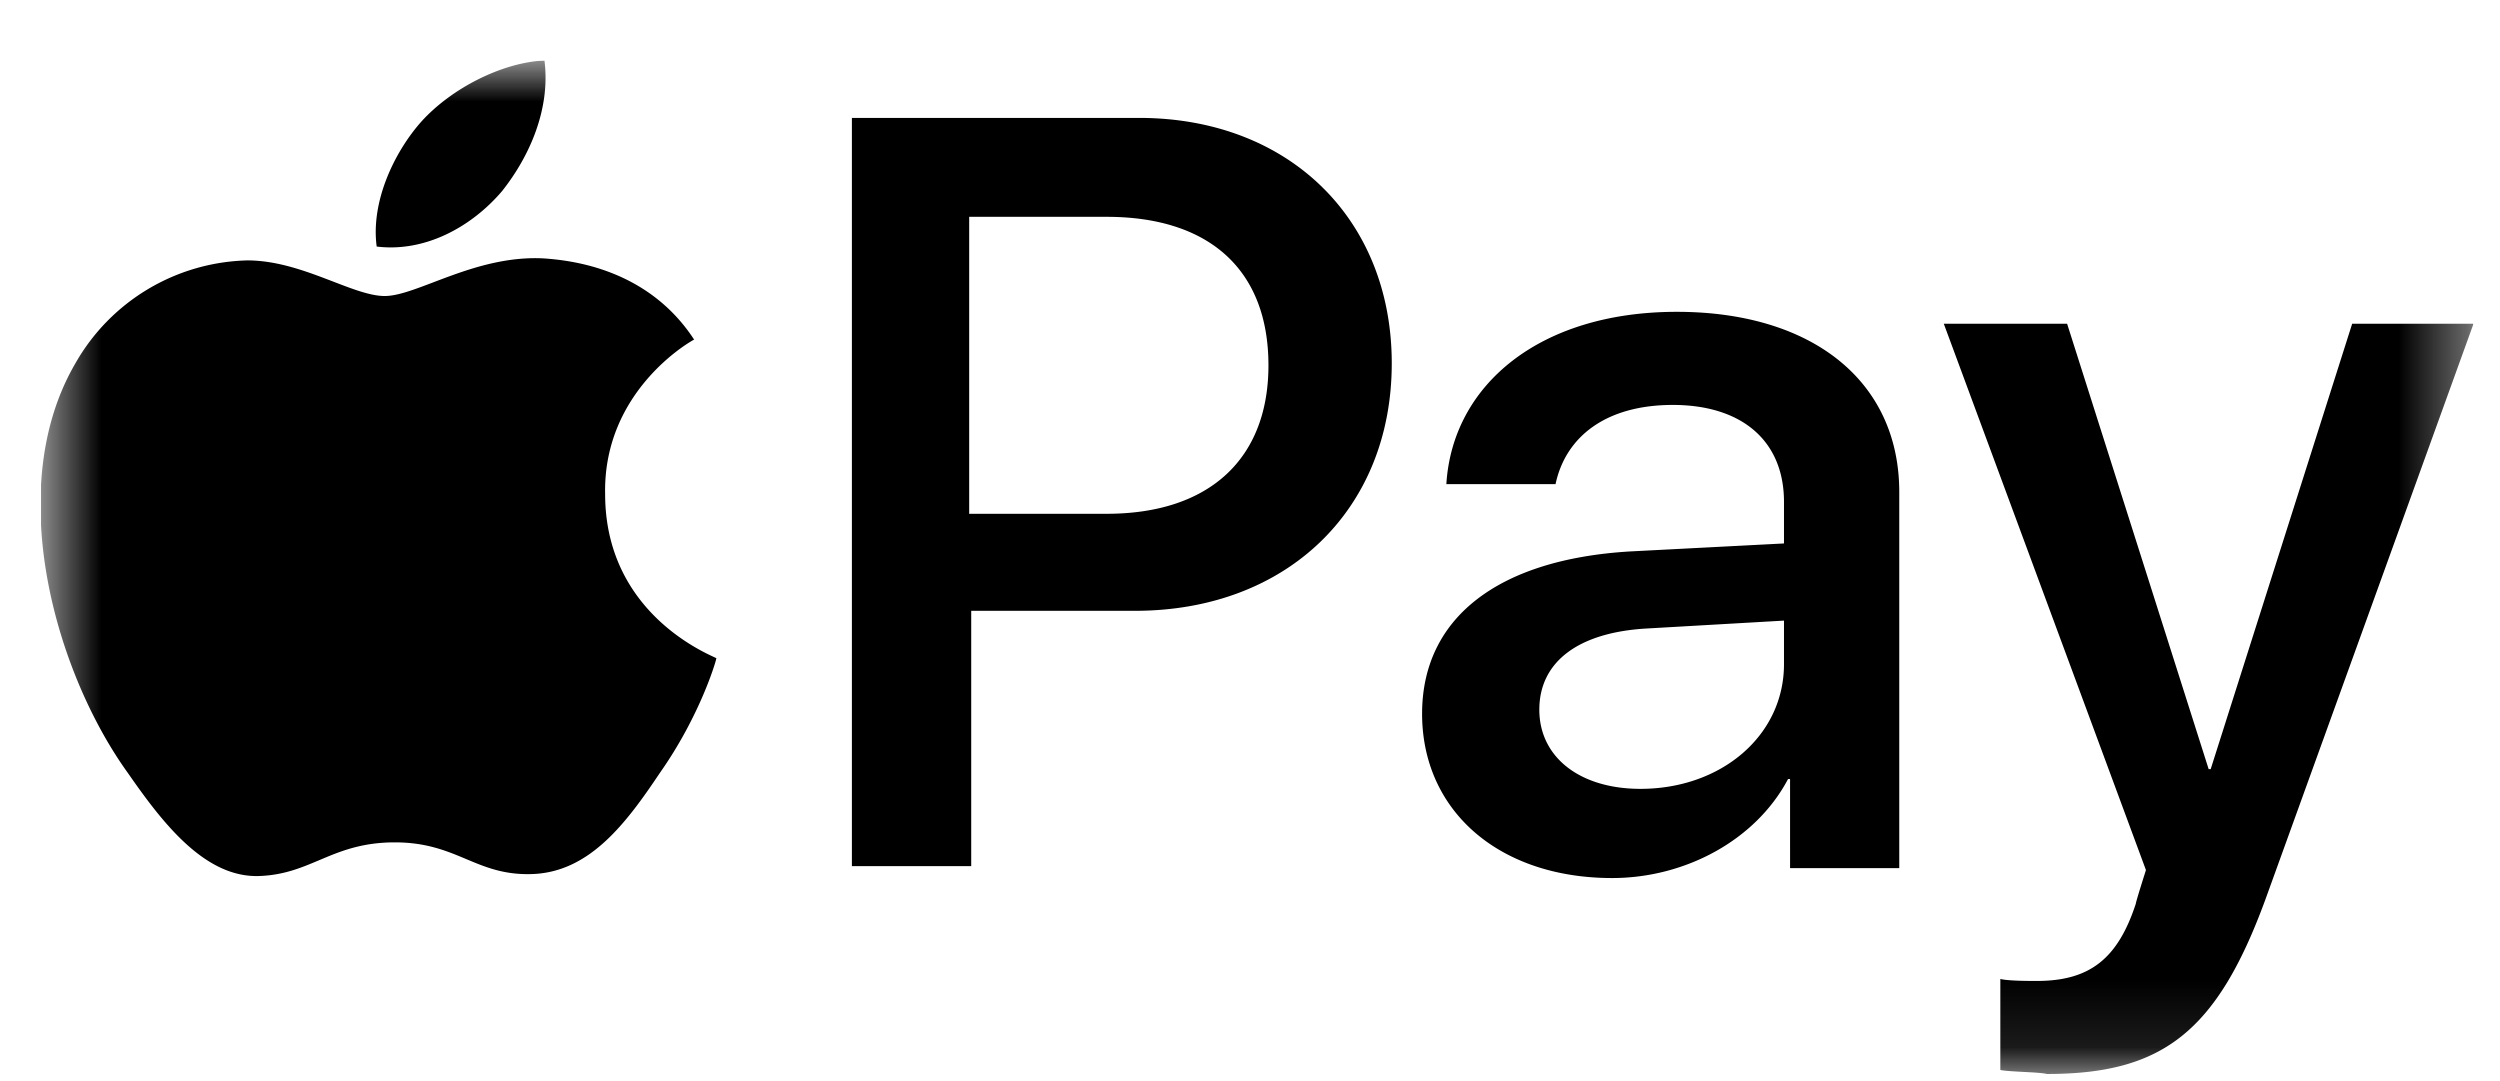 <svg width="37" height="16" viewBox="0 0 37 16" fill="none" xmlns="http://www.w3.org/2000/svg"><g clip-path="url(#clip0_266_12796)"><mask id="a" style="mask-type:luminance" maskUnits="userSpaceOnUse" x="0" y="0" width="37" height="16"><path d="M.607.895h36v15h-36v-15z" fill="#fff"/></mask><g mask="url(#a)"><path d="M7.43 2.829c.419-.528.718-1.23.628-1.934-.628.03-1.376.41-1.825.908-.39.44-.748 1.172-.658 1.846.718.088 1.406-.293 1.855-.82zm.628.996c-1.017-.059-1.885.556-2.364.556-.478 0-1.227-.527-2.035-.527a3.011 3.011 0 00-2.543 1.523c-1.078 1.846-.3 4.57.778 6.065.509.732 1.137 1.553 1.945 1.523.778-.029 1.077-.498 2.005-.498.928 0 1.197.498 2.035.469.838-.03 1.376-.732 1.885-1.494.599-.85.838-1.67.838-1.7-.03-.029-1.646-.615-1.646-2.431-.03-1.523 1.257-2.256 1.317-2.285-.688-1.055-1.826-1.172-2.215-1.201zm8.8-2.08c2.214 0 3.74 1.494 3.74 3.632 0 2.168-1.556 3.663-3.8 3.663h-2.424v3.779h-1.766V1.745h4.25zm-2.484 5.859h2.005c1.526 0 2.394-.82 2.394-2.197 0-1.407-.868-2.198-2.394-2.198h-2.035v4.396l.03-.001zm6.673 2.959c0-1.406 1.107-2.285 3.082-2.402l2.274-.118v-.615c0-.908-.628-1.435-1.645-1.435-.988 0-1.586.468-1.736 1.172h-1.616c.09-1.465 1.377-2.55 3.41-2.55 2.006 0 3.293 1.026 3.293 2.667v5.566h-1.616V11.53h-.03c-.48.908-1.526 1.465-2.603 1.465-1.676 0-2.813-.996-2.813-2.432zm5.356-.732v-.646l-2.035.117c-1.017.059-1.586.498-1.586 1.201 0 .704.599 1.172 1.497 1.172 1.197 0 2.124-.789 2.124-1.844zm3.202 6.005v-1.347c.12.029.42.029.54.029.777 0 1.196-.322 1.465-1.143 0-.029.15-.498.15-.498l-2.992-8.086h1.825l2.095 6.592h.03l2.094-6.592h1.796l-3.082 8.526c-.72 1.963-1.528 2.578-3.232 2.578-.12-.03-.54-.03-.69-.059z" fill="#000"/></g></g><defs><clipPath id="clip0_266_12796"><path fill="#fff" transform="translate(.607 .895)" d="M0 0h36v15H0z"/></clipPath></defs></svg>